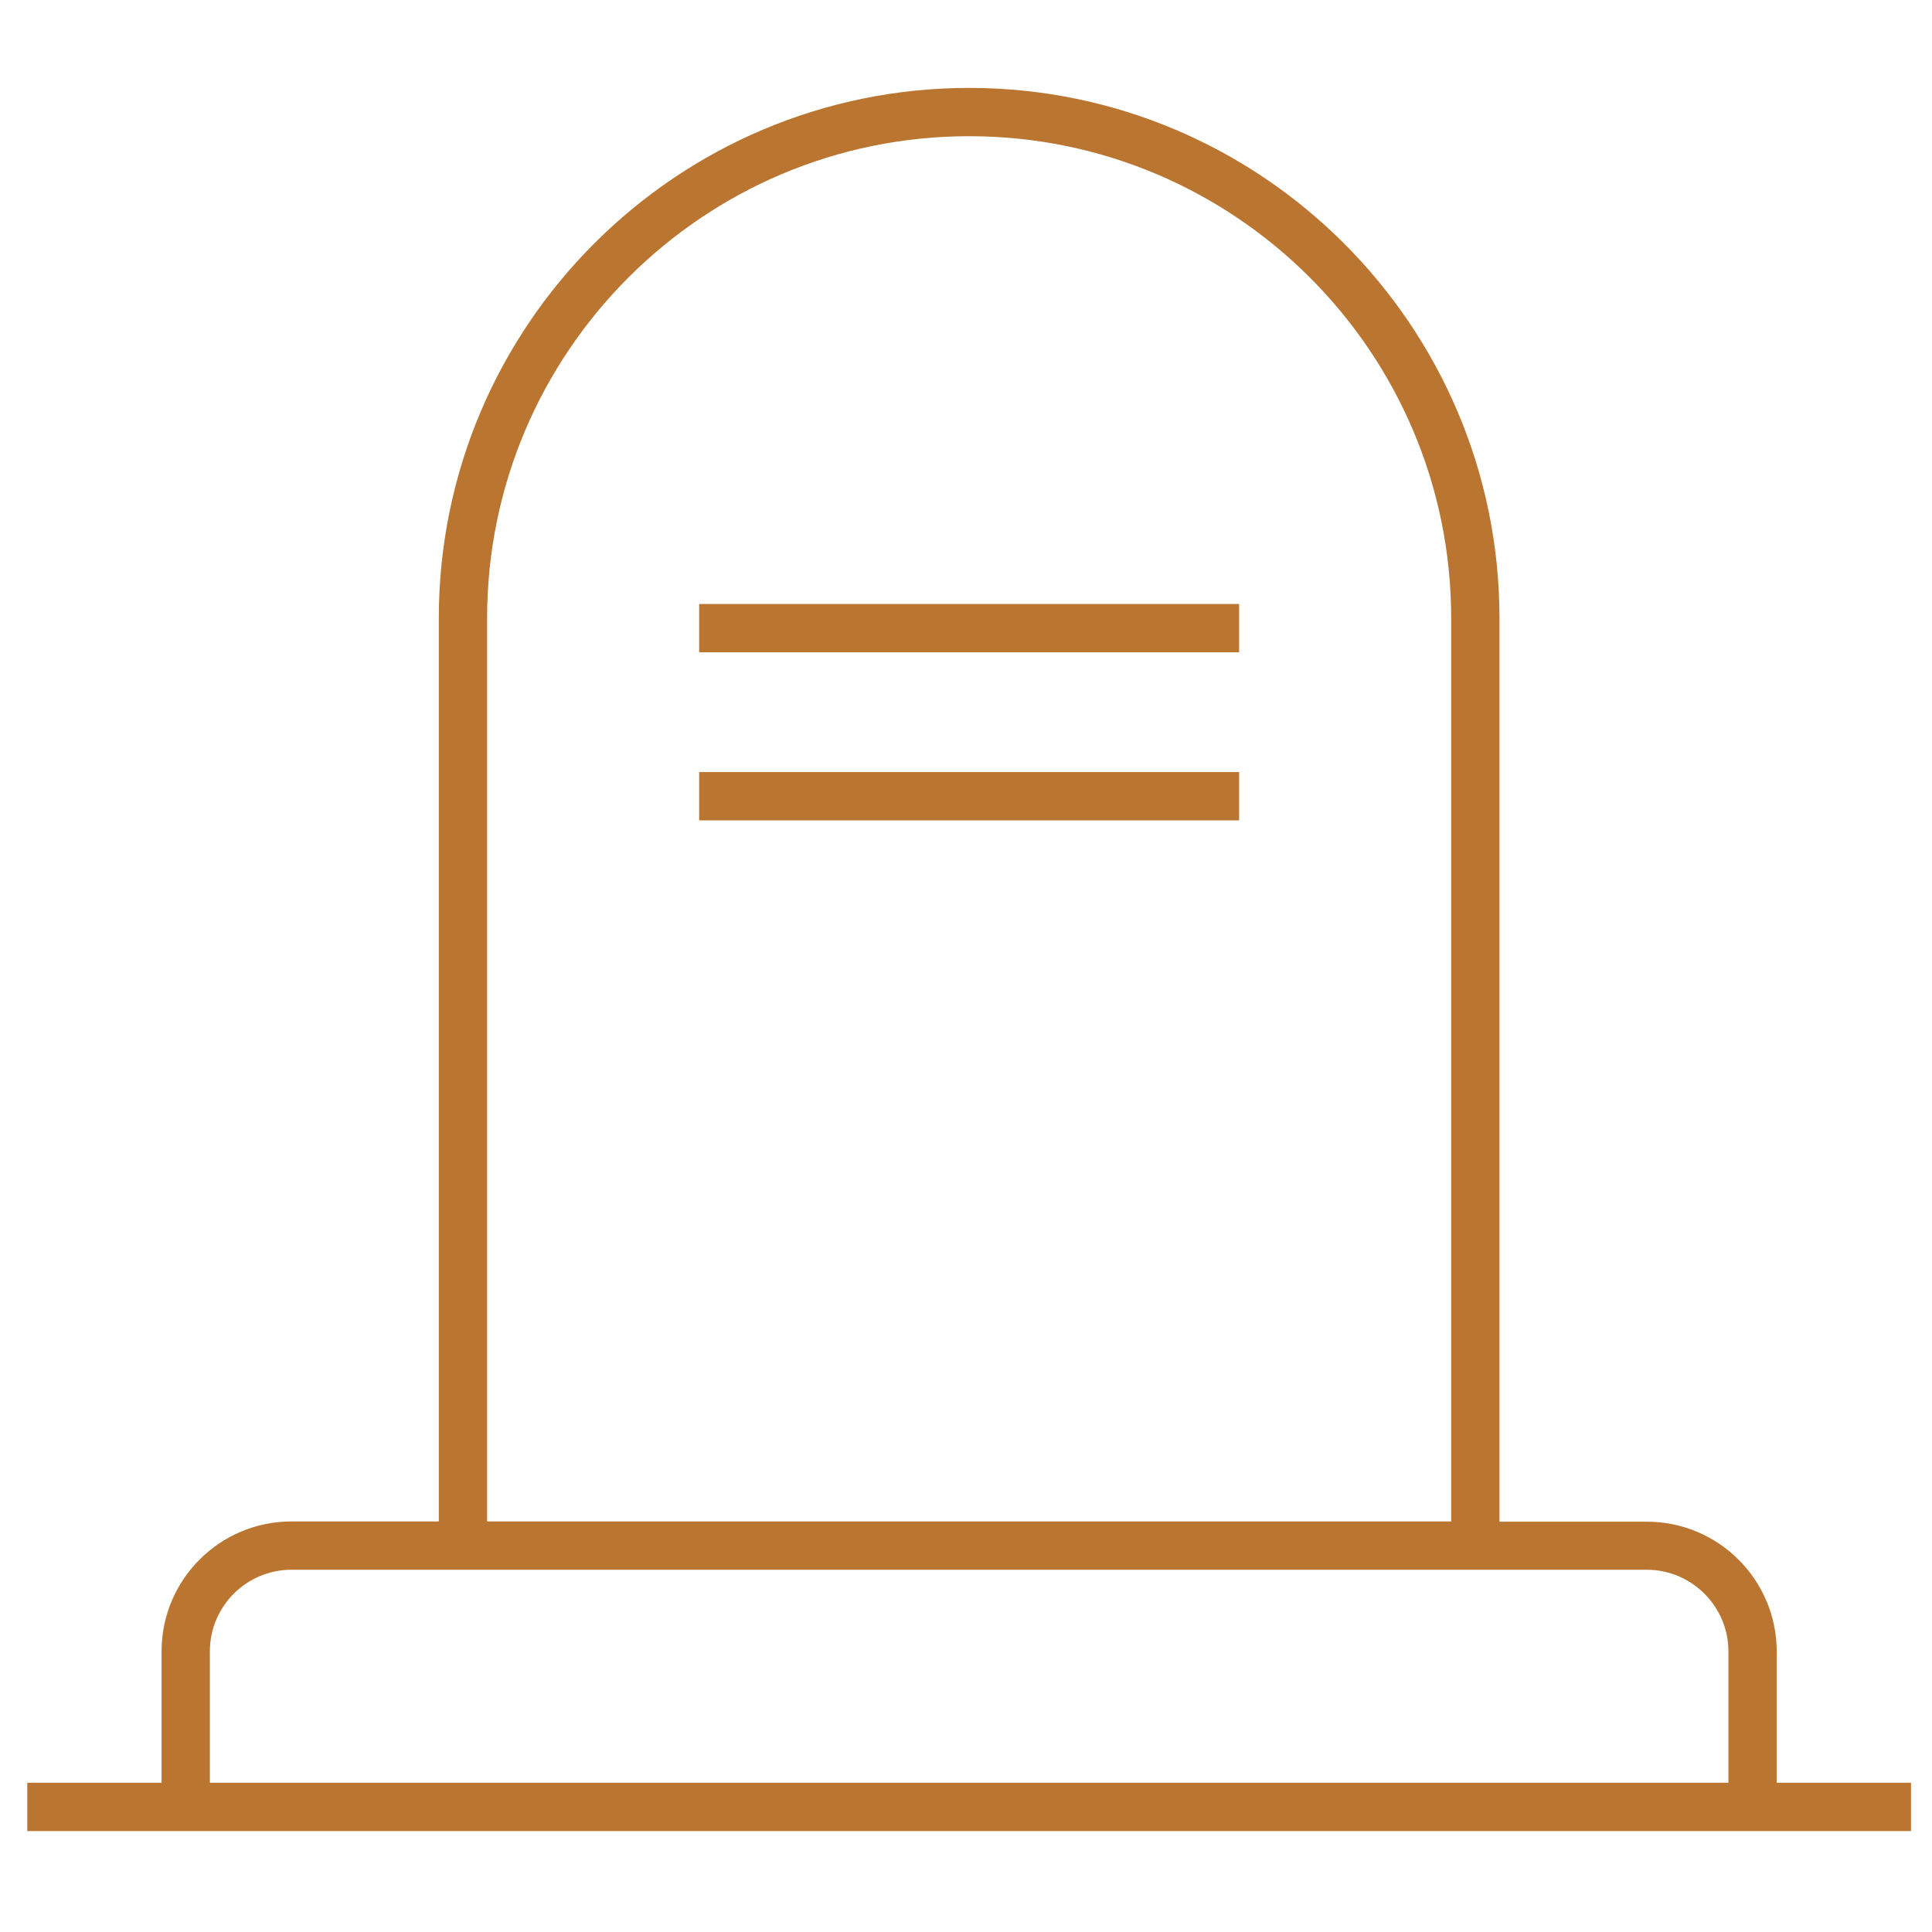 <?xml version="1.0" encoding="UTF-8"?>
<svg id="Layer_1" data-name="Layer 1" xmlns="http://www.w3.org/2000/svg" width="80" height="80" viewBox="0 0 80 80">
  <defs>
    <style>
      .cls-1 {
        fill: #ba7530;
      }
    </style>
  </defs>
  <path class="cls-1" d="m73.57,73.83v-5.44c0-2.97-2.41-5.38-5.38-5.38h-6.1V25.6c0-12.11-9.85-21.96-21.96-21.96s-21.96,9.85-21.96,21.96v37.4h-6.1c-2.97,0-5.38,2.41-5.38,5.38v5.44H1.13v2h78v-2h-5.56ZM20.17,25.6c0-11.01,8.95-19.96,19.96-19.96s19.96,8.95,19.96,19.96v37.4H20.17V25.6Zm-11.48,42.78c0-1.87,1.52-3.38,3.38-3.38h56.12c1.86,0,3.38,1.52,3.38,3.38v5.44H8.69v-5.44Z"/>
  <rect class="cls-1" x="28.95" y="25.01" width="22.36" height="2"/>
  <rect class="cls-1" x="28.95" y="31.97" width="22.36" height="2"/>
</svg>